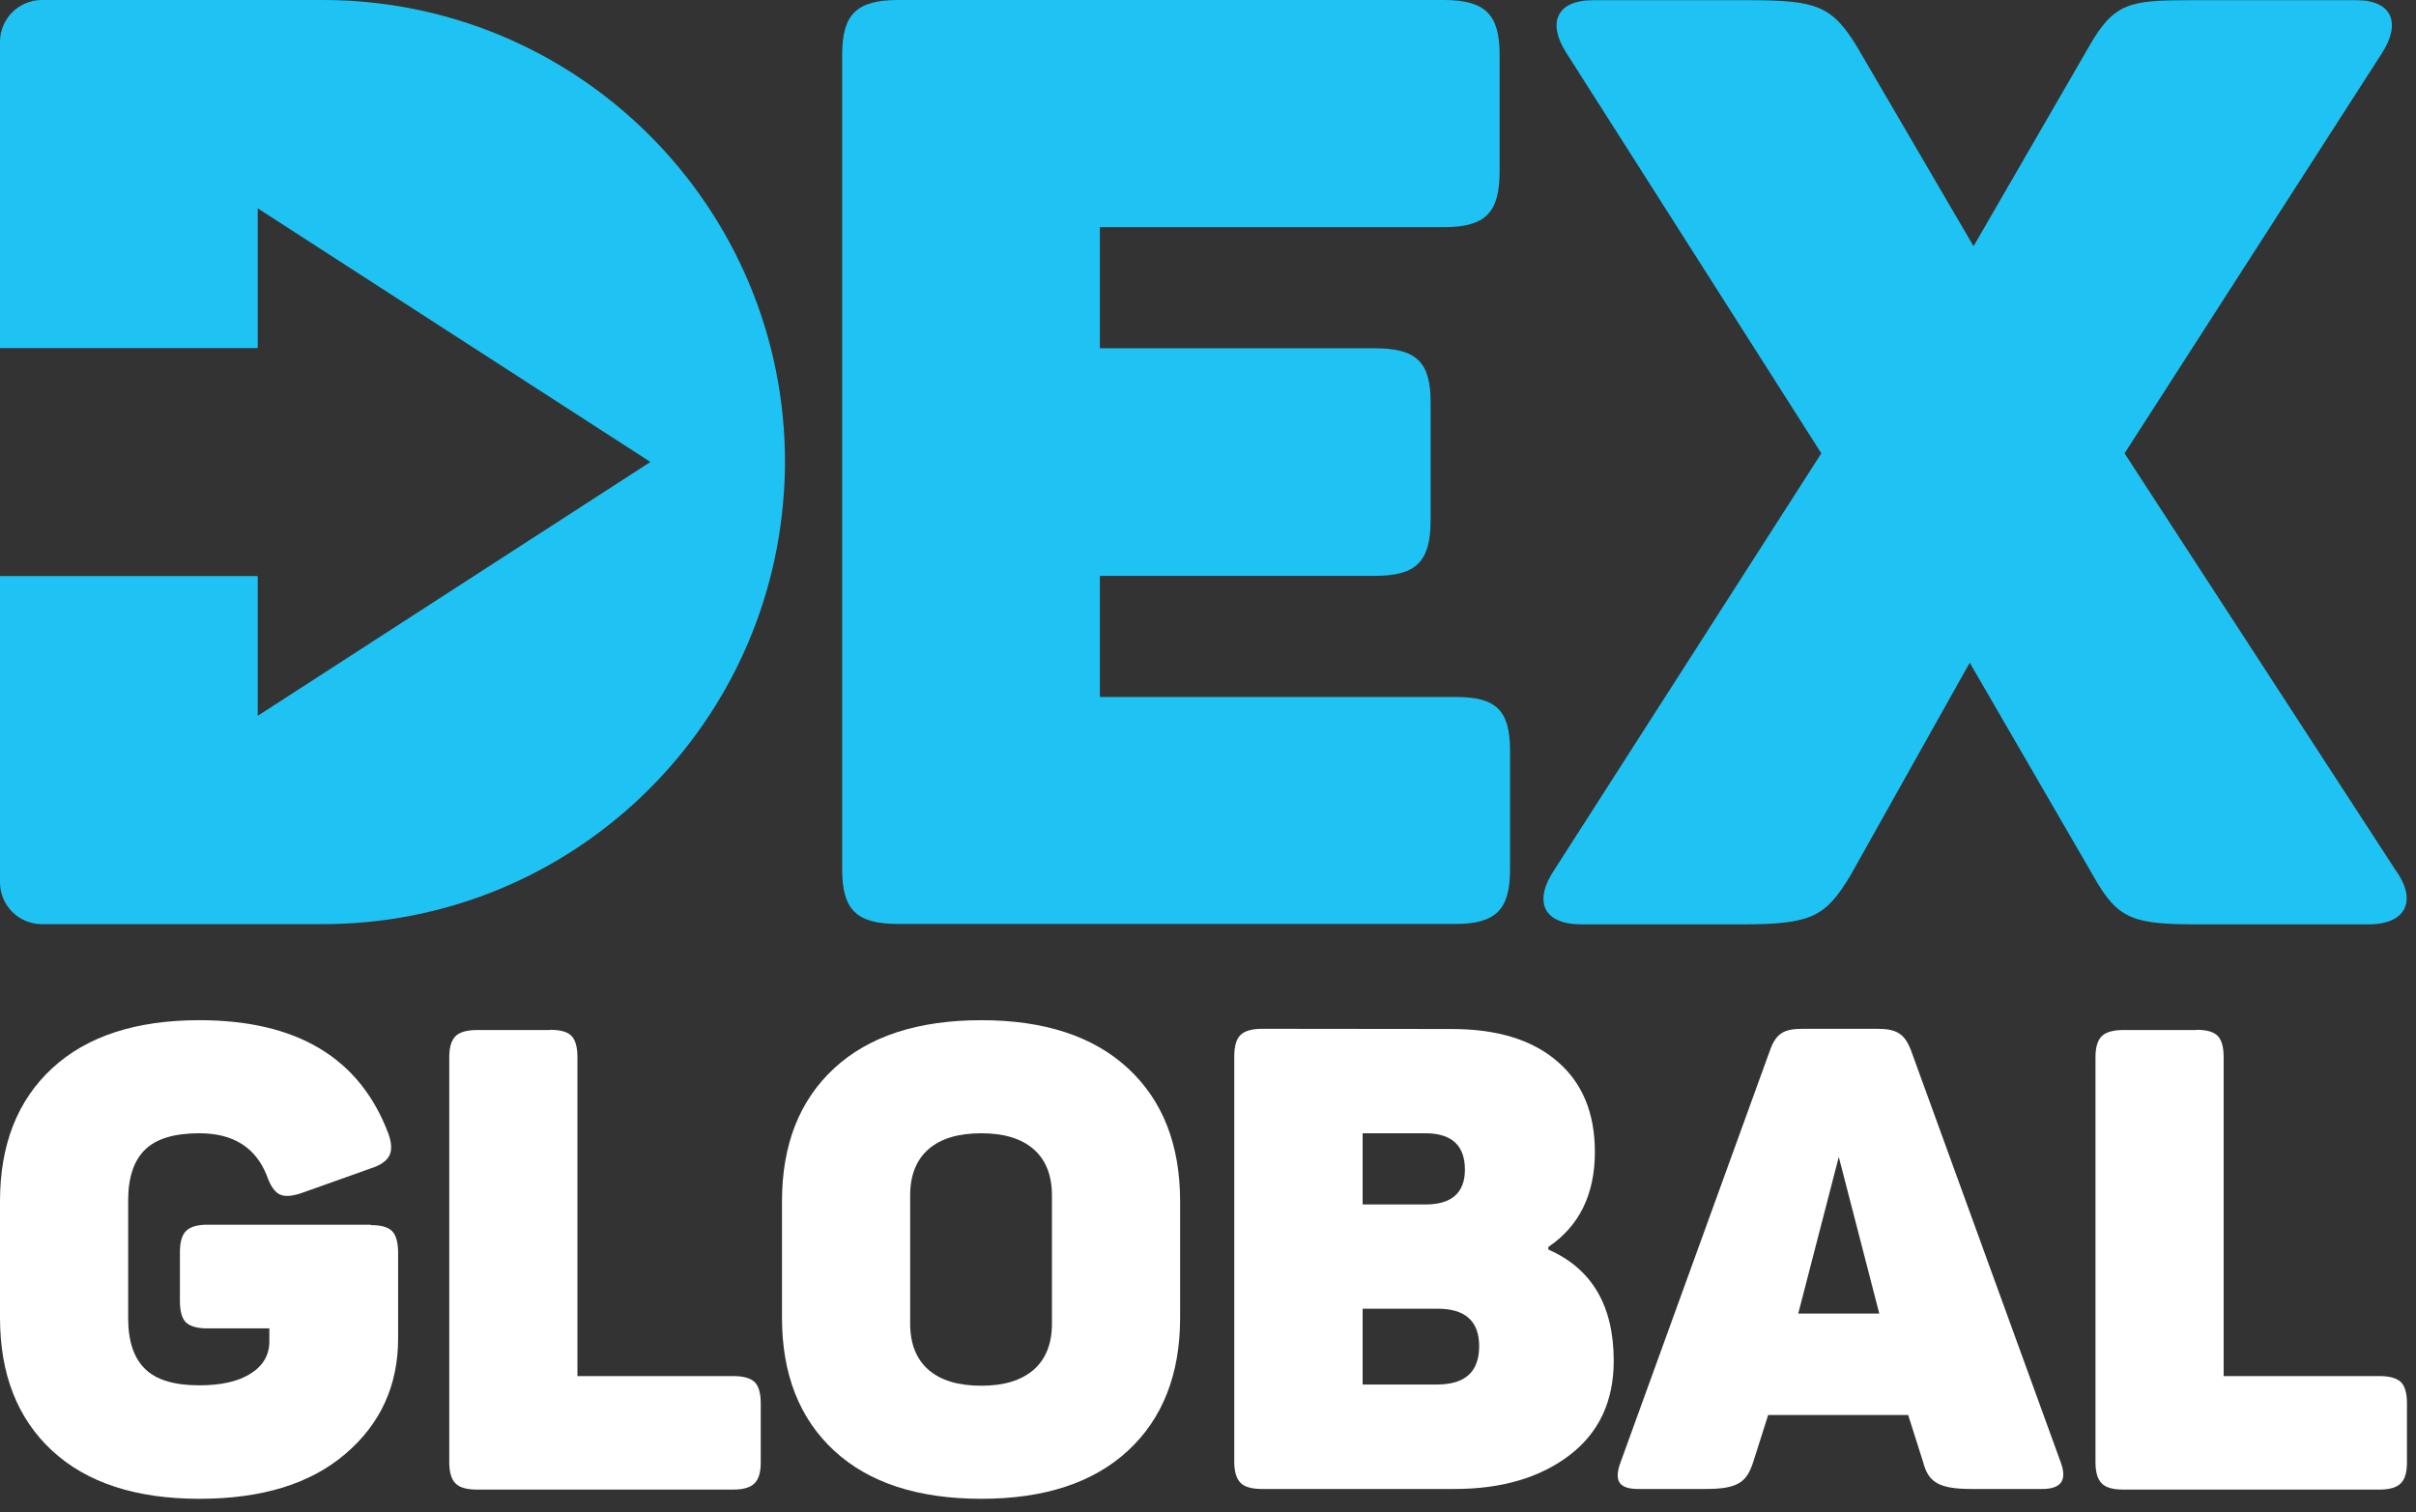 <svg width="107" height="67" viewBox="0 0 107 67" fill="none" xmlns="http://www.w3.org/2000/svg">
<rect x="0" y="0" width="107" height="67" fill="#333333" stroke="none"/>
<path d="M97.273 45.621C97.735 45.621 98.046 45.71 98.224 45.896C98.392 46.074 98.481 46.385 98.481 46.829V60.961H105.392C105.827 60.961 106.138 61.05 106.324 61.219C106.502 61.387 106.6 61.707 106.6 62.169V64.781C106.6 65.225 106.511 65.527 106.324 65.713C106.147 65.891 105.836 65.989 105.392 65.989H94.04C93.578 65.989 93.258 65.9 93.081 65.713C92.903 65.536 92.805 65.225 92.805 64.781V46.838C92.805 46.403 92.894 46.092 93.081 45.905C93.258 45.727 93.578 45.63 94.04 45.63H97.273V45.621Z" fill="white"/>
<path d="M91.269 64.789L84.633 46.527C84.349 45.781 83.976 45.576 83.141 45.576H79.863C79.028 45.576 78.655 45.745 78.371 46.58L71.771 64.781C71.487 65.553 71.656 65.962 72.544 65.962H75.555C76.994 65.962 77.367 65.642 77.651 64.754L78.309 62.684H84.509L85.166 64.754C85.397 65.642 85.823 65.962 87.316 65.962H90.416C91.295 65.971 91.553 65.571 91.269 64.789ZM79.641 58.19L81.436 51.252L83.23 58.19H79.641Z" fill="white"/>
<path d="M64.301 45.585C66.291 45.585 67.845 46.056 68.955 47.007C70.075 47.957 70.634 49.298 70.634 51.03C70.634 52.904 69.95 54.308 68.573 55.241V55.356C70.501 56.2 71.469 57.843 71.469 60.286C71.469 62.08 70.812 63.475 69.506 64.47C68.2 65.465 66.504 65.962 64.416 65.962H55.898C55.436 65.962 55.116 65.873 54.939 65.687C54.761 65.509 54.663 65.198 54.663 64.754V46.811C54.663 46.349 54.752 46.029 54.939 45.852C55.116 45.674 55.436 45.576 55.898 45.576L64.301 45.585ZM64.878 51.812C64.878 50.746 64.292 50.204 63.129 50.204H60.348V53.358H63.129C64.292 53.358 64.878 52.842 64.878 51.812ZM65.509 59.638C65.509 58.527 64.896 57.977 63.67 57.977H60.348V61.334H63.67C64.896 61.325 65.509 60.766 65.509 59.638Z" fill="white"/>
<path d="M34.633 53.215C34.633 50.711 35.406 48.748 36.943 47.326C38.479 45.905 40.656 45.195 43.462 45.195C46.252 45.195 48.419 45.905 49.956 47.326C51.492 48.748 52.265 50.711 52.265 53.215V58.376C52.265 60.881 51.492 62.844 49.956 64.266C48.419 65.687 46.252 66.397 43.462 66.397C40.656 66.397 38.479 65.687 36.943 64.266C35.406 62.844 34.633 60.881 34.633 58.376V53.215ZM46.589 52.958C46.589 52.061 46.314 51.377 45.772 50.906C45.23 50.435 44.457 50.204 43.462 50.204C42.45 50.204 41.668 50.435 41.126 50.906C40.584 51.377 40.309 52.061 40.309 52.958V58.634C40.309 59.531 40.584 60.215 41.126 60.686C41.668 61.157 42.45 61.388 43.462 61.388C44.457 61.388 45.221 61.157 45.772 60.686C46.314 60.215 46.589 59.531 46.589 58.634V52.958Z" fill="white"/>
<path d="M24.365 45.621C24.827 45.621 25.138 45.71 25.315 45.896C25.484 46.074 25.573 46.385 25.573 46.829V60.961H32.484C32.919 60.961 33.23 61.05 33.416 61.219C33.594 61.387 33.692 61.707 33.692 62.169V64.781C33.692 65.225 33.603 65.527 33.416 65.713C33.239 65.891 32.928 65.989 32.484 65.989H21.132C20.67 65.989 20.35 65.9 20.172 65.713C19.995 65.536 19.897 65.225 19.897 64.781V46.838C19.897 46.403 19.986 46.092 20.172 45.905C20.35 45.727 20.67 45.63 21.132 45.63H24.365V45.621Z" fill="white"/>
<path d="M16.424 54.273C16.886 54.273 17.197 54.361 17.374 54.548C17.543 54.726 17.632 55.045 17.632 55.507V59.291C17.632 61.379 16.85 63.084 15.296 64.408C13.741 65.74 11.583 66.397 8.829 66.397C6.022 66.397 3.846 65.687 2.309 64.266C0.773 62.844 0 60.881 0 58.376V53.215C0 50.711 0.773 48.748 2.309 47.326C3.846 45.905 6.022 45.195 8.829 45.195C13.146 45.195 15.935 46.864 17.197 50.213C17.348 50.631 17.365 50.959 17.241 51.199C17.117 51.439 16.841 51.626 16.424 51.759L13.359 52.851C12.915 53.002 12.587 53.02 12.373 52.905C12.151 52.789 11.965 52.514 11.814 52.07C11.316 50.826 10.322 50.204 8.829 50.204C7.719 50.204 6.92 50.444 6.422 50.933C5.925 51.421 5.676 52.167 5.676 53.18V58.394C5.676 59.407 5.925 60.153 6.422 60.641C6.92 61.13 7.719 61.37 8.829 61.37C9.789 61.37 10.544 61.201 11.094 60.855C11.645 60.508 11.929 60.037 11.929 59.425V58.847H9.176C8.732 58.847 8.43 58.758 8.243 58.59C8.065 58.421 7.968 58.101 7.968 57.639V55.489C7.968 55.028 8.056 54.708 8.243 54.53C8.421 54.352 8.732 54.255 9.176 54.255H16.424V54.273Z" fill="white"/>
<path d="M104.885 40.949H97.451C94.511 40.949 93.818 40.78 92.716 38.817L87.236 29.357L81.933 38.817C80.84 40.602 80.263 40.949 77.145 40.949H70.048C68.316 40.949 67.916 39.909 68.84 38.532L80.663 20.083L69.355 2.318C68.547 1.048 68.893 0.009 70.563 0.009H77.429C80.423 0.009 81.116 0.24 82.217 2.025L87.405 10.908L92.539 2.025C93.631 0.124 94.324 0.009 96.98 0.009H104.361C105.978 0.009 106.316 1.048 105.516 2.318L94.093 20.083L106.085 38.532C107.017 39.794 106.671 40.949 104.885 40.949Z" fill="#1FC3F3"/>
<path d="M66.415 2.425V7.586C66.415 9.433 65.784 10.064 63.937 10.064H48.712V15.429H60.881C62.729 15.429 63.359 16.033 63.359 17.818V23.032C63.359 24.88 62.729 25.511 60.881 25.511H48.712V30.876H64.452C66.237 30.876 66.877 31.427 66.877 33.265V38.515C66.877 40.3 66.246 40.931 64.452 40.931H39.776C37.929 40.931 37.298 40.3 37.298 38.515V2.425C37.298 0.64 37.929 0 39.776 0H63.937C65.784 0 66.415 0.64 66.415 2.425Z" fill="#1FC3F3"/>
<path d="M34.766 20.474C34.766 9.167 25.6 0 14.292 0H1.856C0.826 0 0 0.835 0 1.856V15.42H11.414V9.229L28.806 20.465L11.414 31.711V25.52H0V39.083C0 40.114 0.835 40.94 1.856 40.94H14.292C24.942 40.94 33.692 32.803 34.669 22.402C34.731 21.771 34.766 21.132 34.766 20.474Z" fill="#1FC3F3"/>
</svg>
